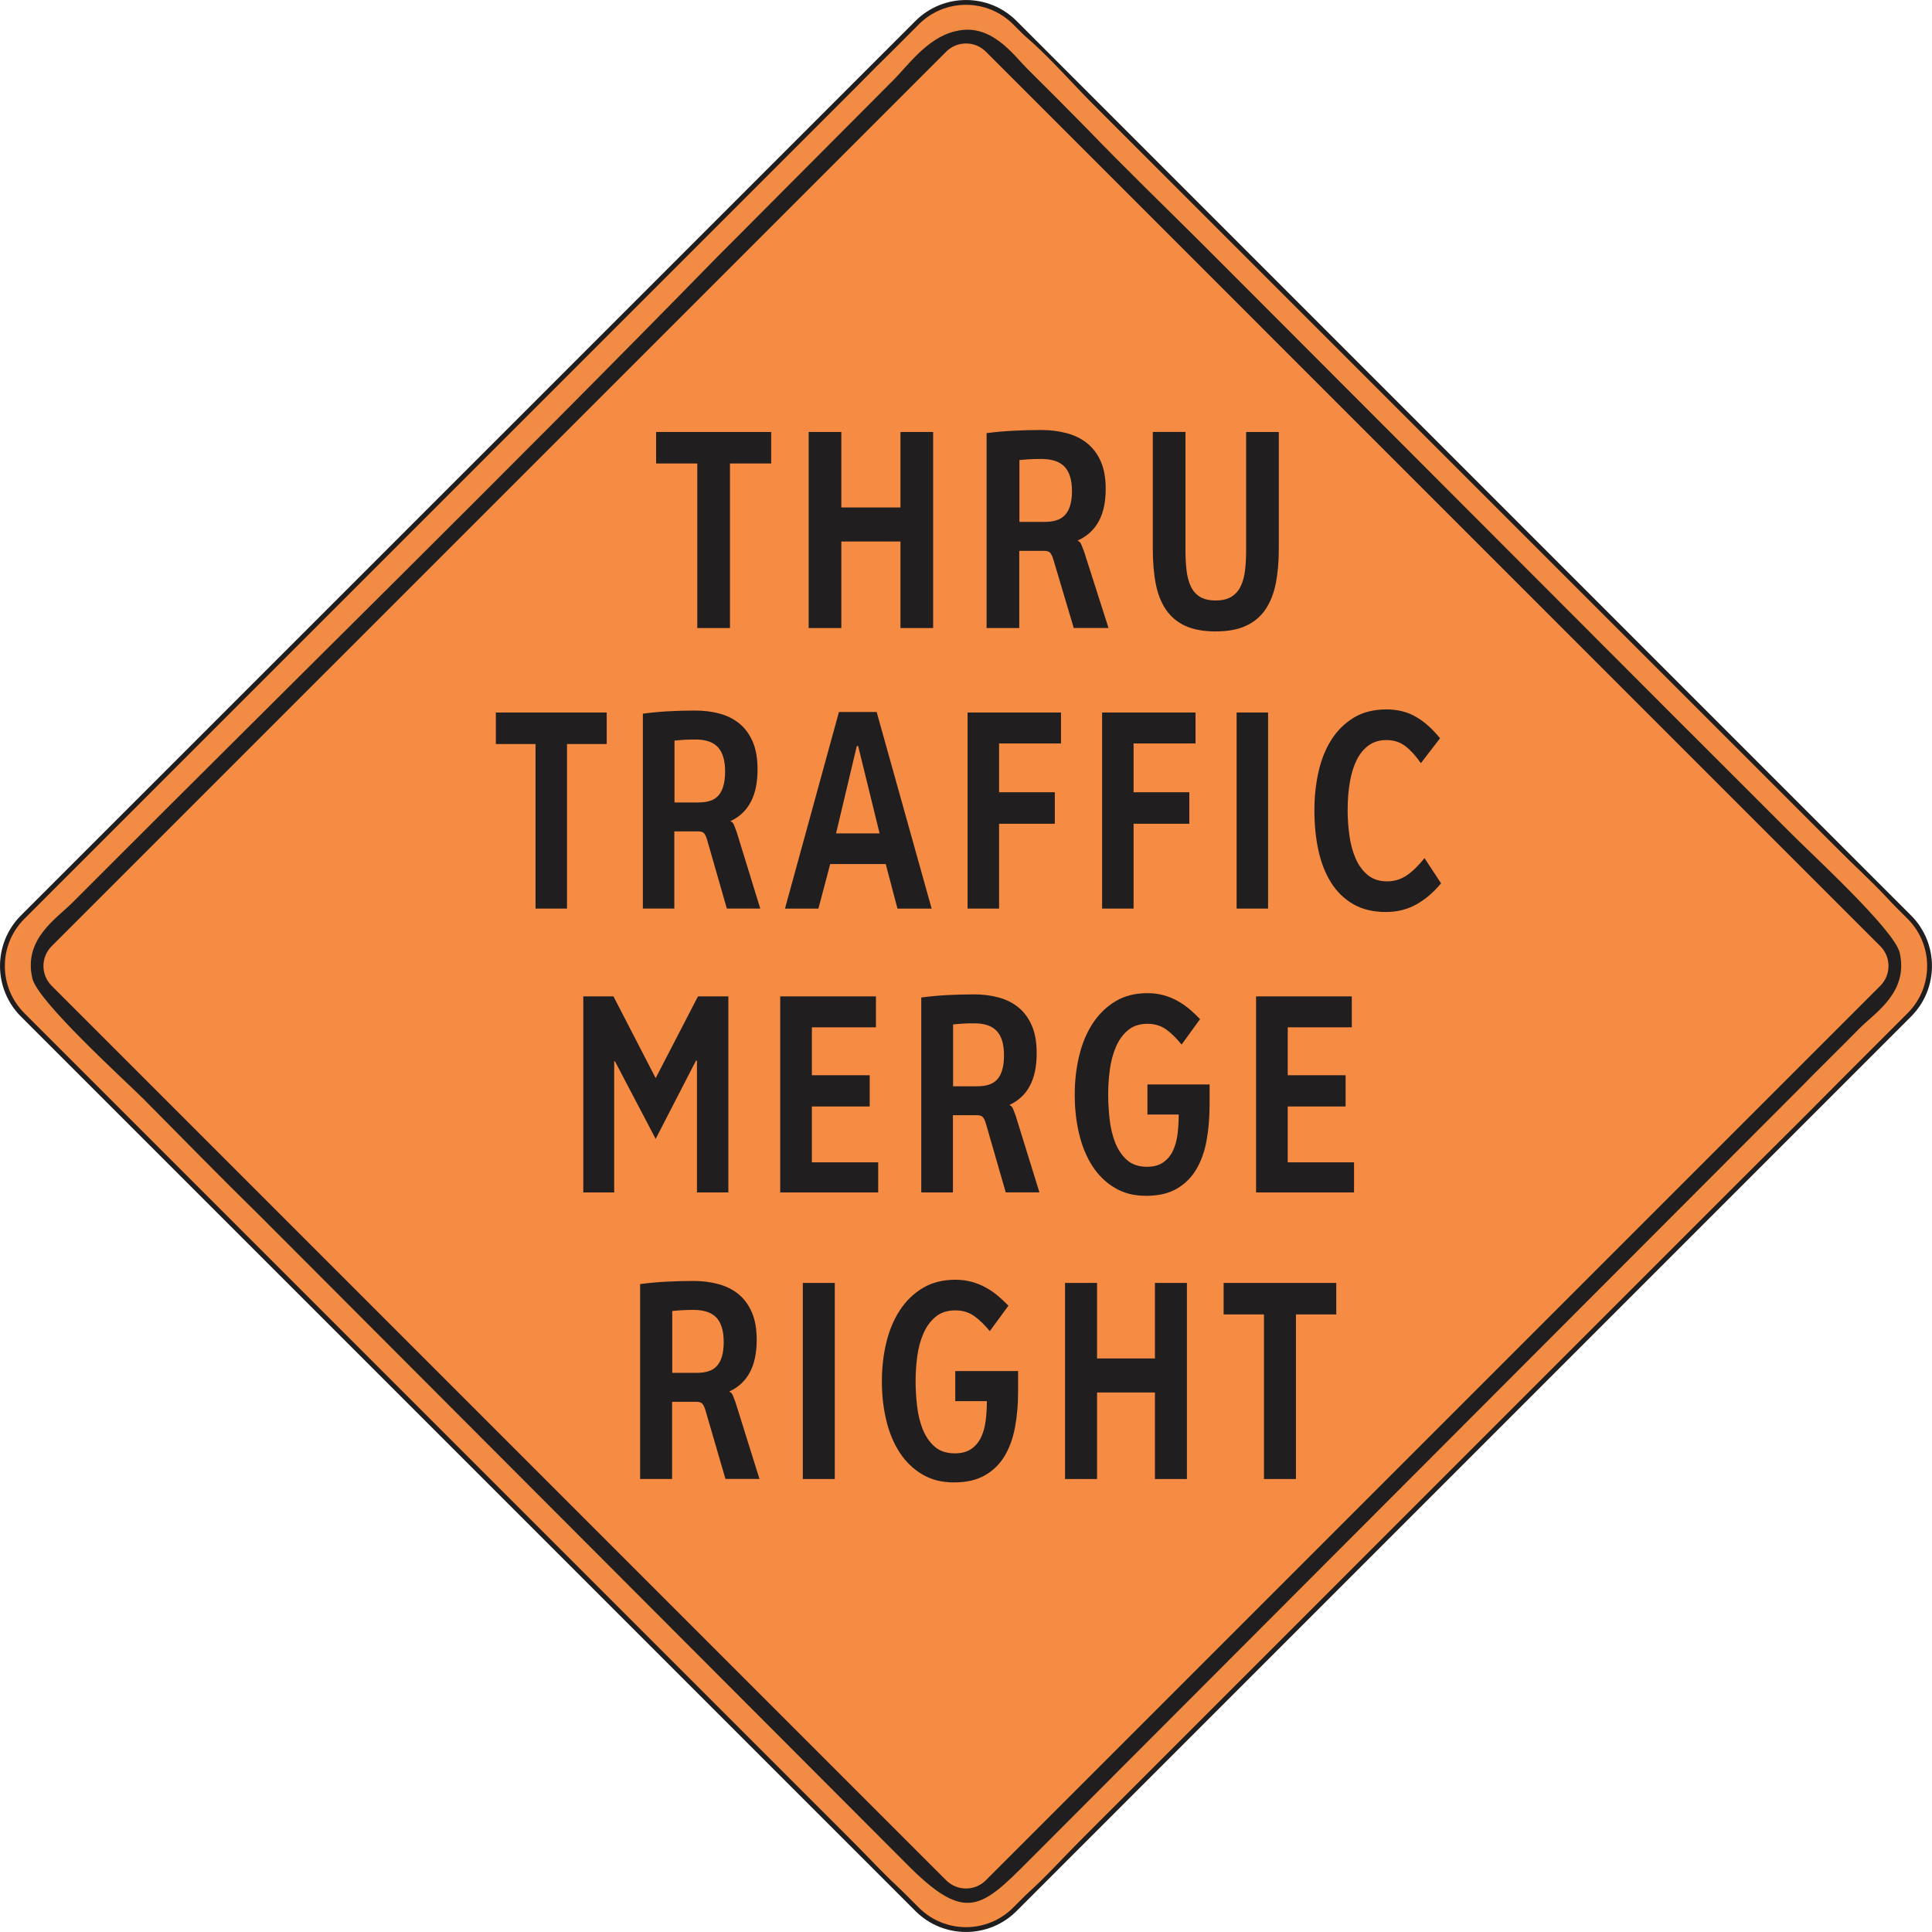 <?xml version="1.0" encoding="UTF-8"?> <svg xmlns="http://www.w3.org/2000/svg" id="Layer_1" data-name="Layer 1" viewBox="0 0 576 576"><defs><style> .cls-1, .cls-2, .cls-3, .cls-4, .cls-5 { stroke-width: 0px; } .cls-1, .cls-5 { fill: #201e1e; } .cls-2 { fill: #f08b43; } .cls-2, .cls-3, .cls-4, .cls-5 { fill-rule: evenodd; } .cls-3 { fill: #f68b44; } .cls-4 { fill: #f28b43; } </style></defs><g id="Layer_1-2" data-name="Layer_1"><g id="_1901356024800" data-name=" 1901356024800"><g><path class="cls-5" d="m6.25,272.92c-8.33,8.33-8.33,21.83,0,30.16l266.67,266.67c8.32,8.32,21.82,8.33,30.16,0l266.67-266.67c8.32-8.33,8.32-21.84,0-30.16L303.08,6.25c-8.33-8.33-21.83-8.32-30.16,0L6.25,272.92h0Z"></path><path class="cls-3" d="m7.27,273.94c-7.77,7.77-7.77,20.35,0,28.12l266.67,266.67c7.77,7.77,20.36,7.77,28.12,0l266.67-266.67c7.76-7.76,7.76-20.36,0-28.12L302.06,7.26c-7.77-7.77-20.36-7.77-28.12,0L7.27,273.94h0Z"></path><path class="cls-5" d="m15.41,282.08c-3.28,3.28-3.28,8.56,0,11.83l266.67,266.67c3.27,3.27,8.56,3.27,11.83,0l266.67-266.67c3.27-3.27,3.27-8.57,0-11.83L293.92,15.41c-3.27-3.27-8.56-3.27-11.83,0L15.41,282.08h0Zm-5.09-5.09c-6.09,6.09-6.09,15.93,0,22.01l266.67,266.67c6.08,6.08,15.93,6.08,22.01,0l266.67-266.67c6.08-6.08,6.08-15.94,0-22.01L299.01,10.32c-6.08-6.08-15.93-6.08-22.01,0,0,0-266.67,266.67-266.67,266.67Z"></path></g><path class="cls-2" d="m284.75,9.34c10.62-2.76,17.32,6.99,21.56,11.21,6.21,6.17,11.6,11.54,17.64,17.71,11.6,12.02,22.87,22.91,34.63,34.61l139.68,139.9c11.93,11.86,23.04,23.07,35.12,35.1,6.04,6.17,31.53,29.41,33,36.23,2.61,11.7-7.19,17.71-11.93,22.42-6.04,6.17-11.44,11.37-17.48,17.55l-226.43,226.83c-17.64,17.55-21.4,24.05-40.84,4.22l-191.8-192.22c-12.09-11.86-23.2-23.24-35.12-35.26-6.04-6.01-31.86-29.41-33.16-36.07-2.61-11.54,7.03-17.55,11.93-22.42,63.22-63.37,129.72-128.53,191.8-192.06l52.11-52.32c5.23-5.04,10.62-13.32,19.28-15.44h0ZM4.41,293.05c1.96,7.96,11.27,15.76,15.68,20.15l53.26,53.3c64.53,65,132,130.64,195.39,195.64,19.77,20.15,31.37,7.15,44.76-6.17l194.9-195.15c12.25-12.02,23.53-23.72,35.61-35.75,14.21-14.14,31.2-26.16,27.61-42.08-1.8-8.29-11.27-16.09-15.68-20.47l-124-124.14c-24.18-24.05-47.54-47.45-71.39-71.5-12.09-12.19-23.53-23.56-35.78-35.75-13.56-13.65-25.81-30.87-41.82-27.14-8.33,1.95-15.85,11.21-20.42,15.76L32.02,250.64c-14.05,13.81-31.37,26.32-27.61,42.41h0Z"></path><path class="cls-4" d="m8.79,291.1c-1.97-11.41,7.37-17.11,12.13-21.84,6.06-6.19,11.47-11.41,17.53-17.6L265.55,24.15c4.26-4.07,12.29-14.5,19.5-15.81,10.98-1.96,16.88,7.01,21.46,11.57l254.14,254.56c14.09,13.85,5.41,21.84-5.24,32.27l-244.63,245.11c-24.74,24.45-23.76,22.82-58.66-13.53-32.61-33.9-71.6-71.54-105.19-105.44l-122.4-122.55c-3.93-3.75-14.75-12.39-15.73-19.23h0Zm563.49,3.1c3.93-12.22-4.1-20.37-9.18-25.26-6.23-6.19-11.47-11.57-17.7-17.76L331.26,36.7c-24.74-24.77-38.51-47.91-62.43-23.79L37.63,244.49c-26.54,26.4-48.17,38.95-24.41,62.74l231.69,232.07c25.89,25.75,38.51,47.42,62.59,23.79l53.42-53.45c23.76-23.96,47.03-47.42,70.95-71.06,24.09-23.96,47.19-47.26,71.11-71.22,10.65-10.92,66.36-63.56,69.31-73.17h0Z"></path><path class="cls-4" d="m8.79,291.1c-1.97-11.41,7.37-17.11,12.13-21.84,6.06-6.19,11.47-11.41,17.53-17.6L265.55,24.15c4.26-4.07,12.29-14.5,19.5-15.81,10.98-1.96,16.88,7.01,21.46,11.57l254.14,254.56c14.09,13.85,5.41,21.84-5.24,32.27l-244.63,245.11c-24.74,24.45-23.76,22.82-58.66-13.53-32.61-33.9-71.6-71.54-105.19-105.44l-122.4-122.55c-3.93-3.75-14.75-12.39-15.73-19.23h0ZM284.23,3.13c-10.98,2.12-29.99,24.45-38.18,32.59L14.69,267.3c-18.68,18.74-13.76,27.71,3.6,44.98l196.13,196.38c12.13,12.06,23.6,23.63,35.72,35.69,6.23,6.19,11.63,11.57,17.7,17.76,24.91,25.26,36.54,3.59,62.43-21.84,12.29-12.06,23.6-23.63,35.88-35.85,47.52-46.94,94.38-95.83,141.9-142.27l53.58-53.45c24.58-24.77,6.72-35.2-21.3-62.74L308.48,13.88c-4.92-4.89-12.13-13.2-24.25-10.76h0Z"></path><polygon class="cls-1" points="217.63 138.18 217.63 187.24 207.89 187.24 207.89 138.18 195.61 138.18 195.61 128.79 229.91 128.79 229.91 138.18 217.63 138.18"></polygon><polygon id="_1" data-name=" 1" class="cls-1" points="268.46 187.24 268.46 161.44 250.83 161.44 250.83 187.24 241.09 187.24 241.09 128.79 250.83 128.79 250.83 151.29 268.46 151.29 268.46 128.79 278.2 128.79 278.2 187.24 268.46 187.24"></polygon><path id="_2" data-name=" 2" class="cls-1" d="m319.59,146.33c0-3.24-.74-5.64-2.21-7.19-1.47-1.54-3.8-2.31-6.95-2.31-1.14,0-2.24.03-3.28.08-1.05.06-2.12.14-3.22.25v18.44h7.46c1.35,0,2.53-.16,3.54-.47,1.01-.31,1.87-.83,2.56-1.56.69-.72,1.21-1.68,1.57-2.88.36-1.18.54-2.65.54-4.37h0Zm.54,40.91l-6.07-20.39c-.29-.97-.61-1.65-.96-2.04-.36-.38-.95-.58-1.76-.58h-7.46v23.01h-9.74v-58.11c2.76-.35,5.44-.59,8.08-.72,2.63-.14,5.33-.21,8.09-.21s5.2.3,7.54.9c2.35.61,4.41,1.59,6.15,2.96,1.75,1.37,3.13,3.17,4.14,5.41,1.01,2.24,1.51,5,1.51,8.28,0,3.95-.7,7.18-2.1,9.71-1.39,2.54-3.46,4.43-6.22,5.68v.11c.46.11.83.52,1.11,1.23.29.7.54,1.34.75,1.93l7.3,22.82h-10.35Z"></path><path id="_3" data-name=" 3" class="cls-1" d="m381.26,163.53c0,3.93-.31,7.43-.92,10.49-.63,3.06-1.66,5.64-3.11,7.75-1.44,2.1-3.37,3.71-5.79,4.82-2.42,1.11-5.43,1.66-9.02,1.66s-6.59-.55-9-1.64c-2.4-1.1-4.32-2.69-5.76-4.79-1.46-2.11-2.48-4.69-3.08-7.75-.6-3.06-.89-6.57-.89-10.55v-34.74h9.74v35.03c0,2.3.1,4.38.32,6.23.22,1.86.64,3.45,1.28,4.79.64,1.35,1.55,2.38,2.71,3.1,1.18.72,2.73,1.09,4.69,1.09s3.51-.37,4.7-1.11c1.19-.73,2.12-1.78,2.77-3.13.65-1.34,1.09-2.95,1.3-4.79.22-1.85.32-3.91.32-6.17v-35.03h9.74v34.74h0Z"></path><polygon class="cls-1" points="169.04 221.82 169.04 270.88 159.66 270.88 159.66 221.82 147.83 221.82 147.83 212.43 180.88 212.43 180.88 221.82 169.04 221.82"></polygon><path id="_1_59" data-name=" 1 59" class="cls-1" d="m216.18,229.97c0-3.24-.71-5.64-2.13-7.19-1.42-1.54-3.66-2.31-6.7-2.31-1.1,0-2.15.03-3.16.08-1.01.06-2.04.14-3.1.25v18.44h7.19c1.31,0,2.44-.16,3.41-.47.97-.31,1.8-.83,2.46-1.56.66-.72,1.17-1.68,1.51-2.88.34-1.18.52-2.65.52-4.37h0Zm.52,40.91l-5.85-20.39c-.28-.97-.59-1.65-.92-2.04-.34-.38-.91-.58-1.7-.58h-7.19v23.01h-9.38v-58.11c2.66-.35,5.24-.59,7.78-.72,2.54-.14,5.13-.21,7.79-.21s5.01.3,7.26.9c2.27.61,4.25,1.59,5.92,2.96,1.69,1.37,3.02,3.17,3.99,5.41.97,2.24,1.45,5,1.45,8.28,0,3.95-.68,7.18-2.02,9.71-1.34,2.54-3.34,4.43-6,5.68v.11c.44.11.8.52,1.07,1.23.28.7.52,1.34.73,1.93l7.03,22.82h-9.97,0Z"></path><path id="_2_60" data-name=" 2 60" class="cls-1" d="m255.85,222.43h-.41l-6.18,26.04h12.98l-6.39-26.04Zm11.72,48.46l-3.5-13.28h-16.56l-3.51,13.28h-9.97l16.09-58.62h11.24l16.4,58.62h-10.19Z"></path><polygon id="_3_61" data-name=" 3 61" class="cls-1" points="297.86 221.65 297.86 236.2 314.48 236.2 314.48 245.59 297.86 245.59 297.86 270.88 288.47 270.88 288.47 212.43 316.32 212.43 316.32 221.65 297.86 221.65"></polygon><polygon id="_4" data-name=" 4" class="cls-1" points="337.96 221.65 337.96 236.2 354.58 236.2 354.58 245.59 337.96 245.59 337.96 270.88 328.58 270.88 328.58 212.43 356.43 212.43 356.43 221.65 337.96 221.65"></polygon><polygon id="_5" data-name=" 5" class="cls-1" points="368.68 270.88 368.68 212.43 378.06 212.43 378.06 270.88 368.68 270.88"></polygon><path id="_6" data-name=" 6" class="cls-1" d="m429.62,263.36c-2.18,2.66-4.62,4.74-7.33,6.26-2.7,1.52-5.74,2.28-9.1,2.28-3.8,0-7.05-.78-9.74-2.34-2.7-1.55-4.9-3.71-6.61-6.43-1.72-2.74-2.98-5.94-3.78-9.62-.8-3.69-1.19-7.67-1.19-11.96,0-3.98.41-7.8,1.22-11.43.82-3.65,2.11-6.84,3.85-9.59,1.76-2.75,3.99-4.95,6.69-6.58,2.71-1.64,5.95-2.45,9.73-2.45,3.23,0,6.11.7,8.64,2.13,2.54,1.42,4.97,3.58,7.33,6.47l-5.71,7.42c-1.54-2.19-3.09-3.89-4.67-5.09-1.59-1.2-3.45-1.79-5.59-1.79-2.01,0-3.73.49-5.18,1.49-1.44,1-2.65,2.41-3.59,4.24-.95,1.85-1.66,4.05-2.12,6.63-.46,2.58-.69,5.43-.69,8.56,0,2.54.18,5.08.54,7.61.36,2.54.97,4.81,1.86,6.82.89,2.02,2.08,3.64,3.6,4.89,1.51,1.25,3.42,1.88,5.74,1.88,2.18,0,4.12-.59,5.86-1.76,1.74-1.18,3.51-2.9,5.31-5.17l4.95,7.53h0Z"></path><polygon class="cls-1" points="207.79 355.51 207.79 316.23 207.49 316.23 195.48 339.55 183.34 316.4 183.11 316.4 183.11 355.51 173.9 355.51 173.9 297.06 182.89 297.06 195.48 321.43 208.09 297.06 217.15 297.06 217.15 355.51 207.79 355.51"></polygon><polygon id="_1_62" data-name=" 1 62" class="cls-1" points="232.61 355.51 232.61 297.06 261.15 297.06 261.15 306.28 242.05 306.28 242.05 320.57 259.29 320.57 259.29 329.88 242.05 329.88 242.05 346.54 261.82 346.54 261.82 355.51 232.61 355.51"></polygon><path id="_2_63" data-name=" 2 63" class="cls-1" d="m299.33,314.59c0-3.24-.72-5.64-2.14-7.19-1.42-1.54-3.68-2.31-6.74-2.31-1.1,0-2.17.03-3.18.08-1.02.06-2.06.14-3.12.25v18.44h7.23c1.31,0,2.45-.16,3.43-.47.98-.31,1.81-.83,2.48-1.56.67-.72,1.18-1.68,1.52-2.88.35-1.18.52-2.65.52-4.37h0Zm.52,40.91l-5.88-20.39c-.28-.97-.59-1.65-.93-2.04-.35-.38-.92-.58-1.71-.58h-7.23v23.01h-9.44v-58.11c2.68-.35,5.28-.59,7.83-.72,2.55-.14,5.17-.21,7.84-.21s5.04.3,7.31.9c2.28.61,4.27,1.59,5.96,2.96,1.7,1.37,3.03,3.17,4.01,5.41.98,2.24,1.46,5,1.46,8.28,0,3.95-.68,7.18-2.03,9.71-1.35,2.54-3.36,4.43-6.03,5.68v.11c.45.11.81.52,1.08,1.23.28.7.52,1.34.73,1.93l7.07,22.82h-10.03,0Z"></path><path id="_3_64" data-name=" 3 64" class="cls-1" d="m360.62,329.51c0,3.74-.3,7.25-.9,10.52-.59,3.28-1.61,6.13-3.05,8.57-1.44,2.44-3.37,4.37-5.81,5.79-2.43,1.42-5.48,2.13-9.14,2.13s-6.73-.8-9.39-2.4c-2.68-1.59-4.89-3.76-6.65-6.49-1.76-2.74-3.08-5.92-3.95-9.56-.88-3.65-1.31-7.54-1.31-11.67s.45-8.02,1.34-11.69c.89-3.67,2.23-6.87,4.04-9.62,1.8-2.75,4.05-4.93,6.75-6.56,2.71-1.62,5.87-2.43,9.51-2.43,1.75,0,3.36.2,4.83.61,1.47.41,2.84.96,4.11,1.66,1.26.69,2.45,1.51,3.57,2.44,1.1.93,2.18,1.95,3.21,3.03l-5.5,7.58c-1.54-1.9-3.08-3.41-4.64-4.53-1.56-1.11-3.41-1.66-5.54-1.66-2.37,0-4.31.65-5.83,1.93s-2.73,2.95-3.59,5c-.88,2.04-1.47,4.31-1.81,6.81-.32,2.5-.48,4.93-.48,7.3s.15,4.91.43,7.46c.3,2.55.85,4.88,1.67,6.96.83,2.09,1.99,3.79,3.49,5.15,1.51,1.34,3.51,2.02,5.97,2.02,1.99,0,3.6-.44,4.83-1.3,1.24-.86,2.21-2,2.89-3.43.68-1.44,1.15-3.09,1.39-4.96.24-1.89.36-3.85.36-5.88h-9.33v-8.97h18.54v6.15h0Z"></path><polygon id="_4_65" data-name=" 4 65" class="cls-1" points="374.48 355.51 374.48 297.06 403.02 297.06 403.02 306.28 383.92 306.28 383.92 320.57 401.17 320.57 401.17 329.88 383.92 329.88 383.92 346.54 403.69 346.54 403.69 355.51 374.48 355.51"></polygon><path class="cls-1" d="m215.76,400.03c0-3.24-.73-5.64-2.16-7.19-1.44-1.54-3.72-2.31-6.81-2.31-1.11,0-2.19.03-3.22.08s-2.08.14-3.15.25v18.44h7.31c1.33,0,2.48-.16,3.47-.47.99-.31,1.83-.83,2.5-1.56.68-.72,1.19-1.68,1.54-2.88.35-1.18.53-2.65.53-4.37h0Zm.53,40.91l-5.94-20.39c-.29-.97-.6-1.65-.94-2.04-.35-.38-.93-.58-1.73-.58h-7.31v23.01h-9.53v-58.11c2.7-.35,5.33-.59,7.91-.72,2.58-.14,5.22-.21,7.92-.21s5.09.3,7.38.9c2.3.61,4.32,1.59,6.02,2.96,1.71,1.37,3.07,3.17,4.05,5.41.99,2.24,1.48,5,1.48,8.28,0,3.95-.69,7.18-2.05,9.71-1.36,2.54-3.39,4.43-6.09,5.68v.11c.45.11.81.52,1.09,1.23.29.7.53,1.34.74,1.93l7.14,22.82h-10.13Z"></path><polygon id="_1_66" data-name=" 1 66" class="cls-1" points="239.35 440.95 239.35 382.49 248.88 382.49 248.88 440.95 239.35 440.95"></polygon><path id="_2_67" data-name=" 2 67" class="cls-1" d="m303.53,414.95c0,3.74-.3,7.25-.91,10.52-.6,3.28-1.63,6.13-3.08,8.57-1.45,2.44-3.4,4.37-5.87,5.79-2.45,1.42-5.53,2.13-9.23,2.13s-6.79-.8-9.48-2.4c-2.7-1.59-4.94-3.76-6.72-6.49-1.78-2.74-3.12-5.92-3.99-9.56-.89-3.65-1.33-7.54-1.33-11.67s.45-8.02,1.35-11.69,2.25-6.87,4.08-9.62c1.81-2.75,4.09-4.93,6.82-6.56,2.74-1.62,5.93-2.43,9.61-2.43,1.76,0,3.39.2,4.88.61,1.49.41,2.86.96,4.15,1.66,1.28.69,2.48,1.51,3.6,2.44,1.11.93,2.2,1.95,3.24,3.03l-5.56,7.58c-1.55-1.9-3.12-3.41-4.69-4.53-1.58-1.11-3.44-1.66-5.59-1.66-2.39,0-4.35.65-5.89,1.93-1.54,1.28-2.75,2.95-3.63,5-.89,2.04-1.49,4.31-1.83,6.81-.33,2.5-.49,4.93-.49,7.3s.15,4.91.44,7.46c.3,2.55.86,4.88,1.69,6.96.84,2.09,2.01,3.79,3.53,5.15,1.53,1.34,3.54,2.02,6.03,2.02,2.01,0,3.64-.44,4.88-1.3,1.25-.86,2.23-2,2.92-3.43.69-1.44,1.16-3.09,1.4-4.96.24-1.89.36-3.85.36-5.88h-9.42v-8.97h18.73v6.15h0Z"></path><polygon id="_3_68" data-name=" 3 68" class="cls-1" points="344.33 440.95 344.33 415.15 327.07 415.15 327.07 440.95 317.53 440.95 317.53 382.49 327.07 382.49 327.07 405 344.33 405 344.33 382.49 353.86 382.49 353.86 440.95 344.33 440.95"></polygon><polygon id="_4_69" data-name=" 4 69" class="cls-1" points="386.37 391.88 386.37 440.95 376.84 440.95 376.84 391.88 364.81 391.88 364.81 382.49 398.39 382.49 398.39 391.88 386.37 391.88"></polygon></g></g></svg> 